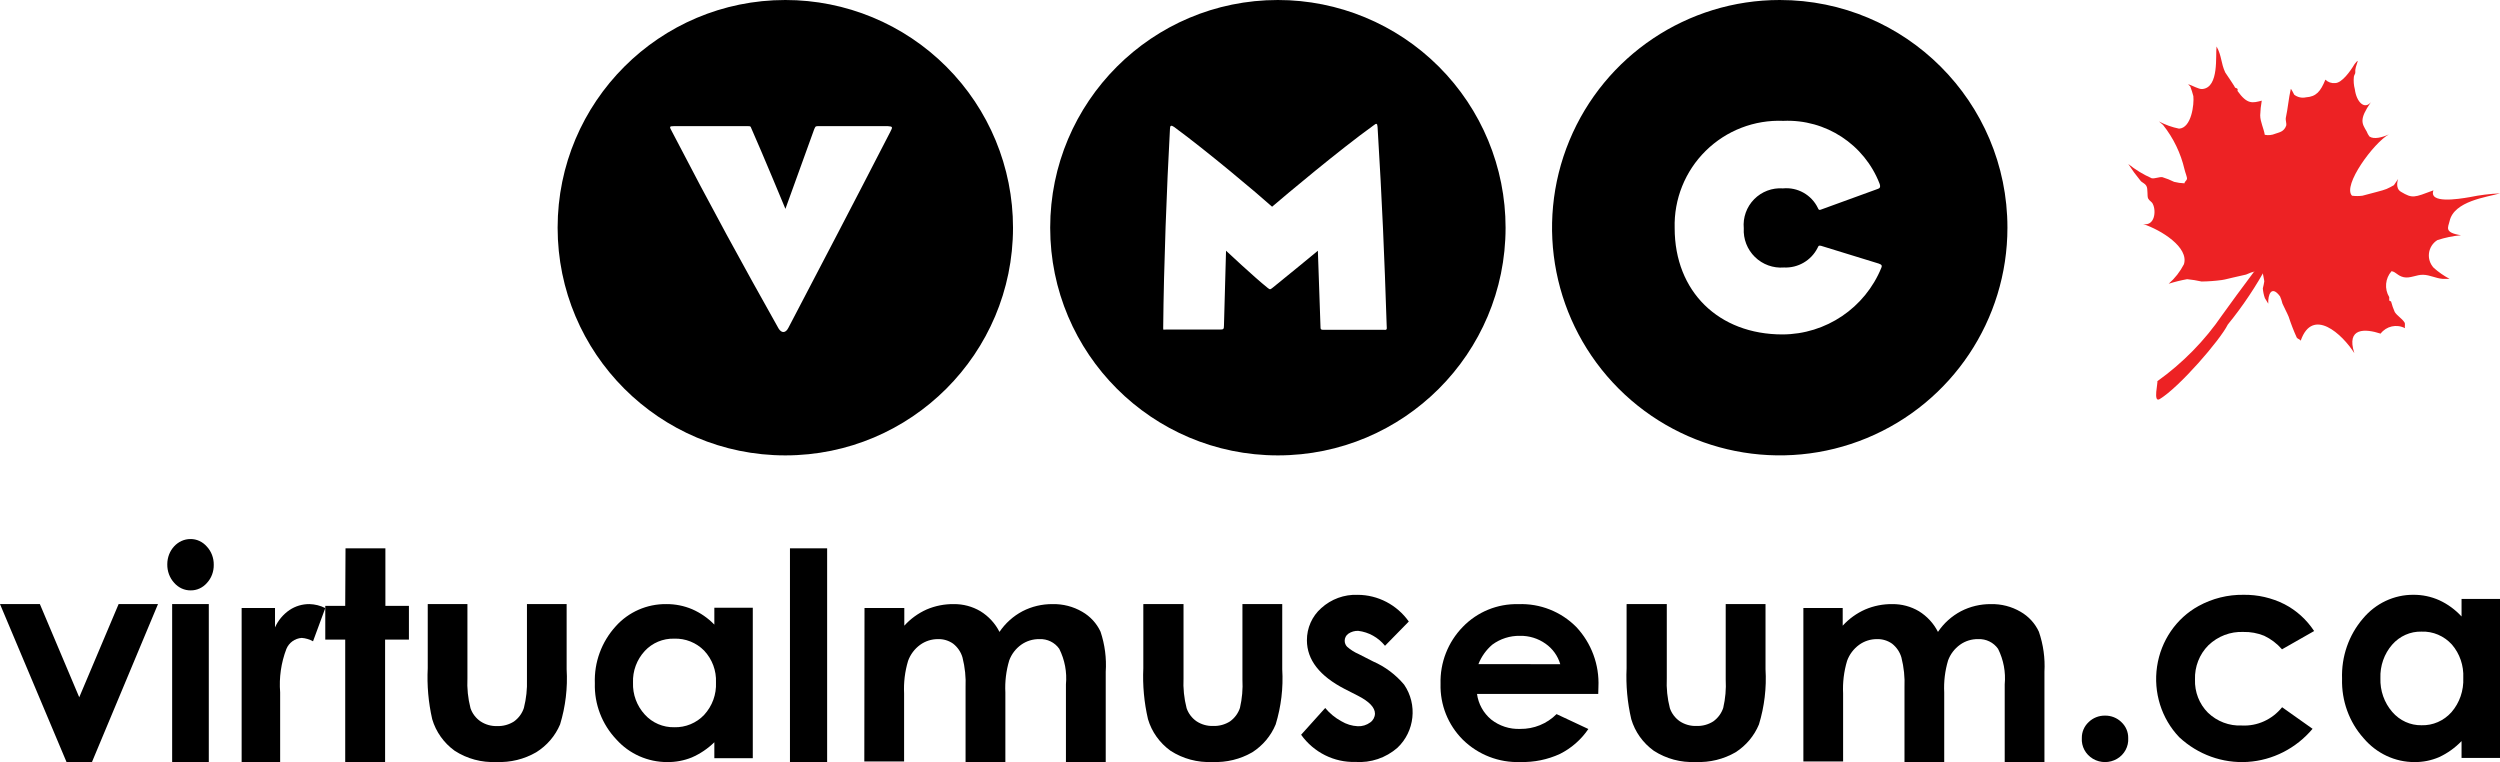 <?xml version="1.0" encoding="UTF-8"?>
<svg width="269px" height="82px" viewBox="0 0 269 82" version="1.1" xmlns="http://www.w3.org/2000/svg" xmlns:xlink="http://www.w3.org/1999/xlink">
    <!-- Generator: Sketch 51.1 (57501) - http://www.bohemiancoding.com/sketch -->
    <title>logoen-black</title>
    <desc>Created with Sketch.</desc>
    <defs></defs>
    <g id="Page-1" stroke="none" stroke-width="1" fill="none" fill-rule="evenodd">
        <g id="logoen-black" fill-rule="nonzero">
            <path d="M84.5,2.27531049e-06 C70.969,2.27531048e-06 60,10.969 60,24.5 C60,38.031 70.969,49 84.5,49 C98.031,49 109,38.031 109,24.5 C109.003,18.001 106.422,11.768 101.827,7.173 C97.232,2.578 90.999,-0.003 84.5,2.27531049e-06 Z M95.796,14.185 C91.313,22.897 88.835,27.601 84.827,35.279 C84.542,35.848 84.099,35.88 83.772,35.342 C79.828,28.318 76.653,22.538 72.297,14.143 C72.013,13.637 72.013,13.574 72.487,13.574 L80.471,13.574 C80.756,13.574 80.756,13.574 80.851,13.827 C82.022,16.463 84.511,22.475 84.511,22.475 L87.59,13.953 C87.717,13.669 87.717,13.574 87.97,13.574 L95.542,13.574 C96.049,13.616 96.08,13.647 95.796,14.185 Z" id="Shape" fill="#000000"></path>
            <path d="M137.5,0 C123.969,9.36735742e-16 113,10.969 113,24.5 C113,38.031 123.969,49 137.5,49 C151.031,49 162,38.031 162,24.5 C162,18.002 159.419,11.771 154.824,7.176 C150.229,2.581 143.998,2.34183935e-15 137.5,0 Z M148.985,35.49 L142.373,35.49 C142.119,35.49 142.088,35.395 142.088,35.237 L141.803,26.978 C141.803,26.978 138.27,29.9 136.941,30.955 C136.656,31.176 136.656,31.176 136.372,30.955 C134.937,29.805 131.921,26.978 131.921,26.978 L131.699,35.015 C131.699,35.426 131.636,35.458 131.288,35.458 L125.477,35.458 C125.16,35.458 125.16,35.553 125.16,35.268 C125.224,28.466 125.54,20.229 125.888,13.879 C125.888,13.5 126.015,13.437 126.331,13.658 C129.885,16.263 135.391,20.904 136.878,22.243 C138.439,20.904 144.123,16.136 147.783,13.5 C148.099,13.247 148.194,13.247 148.226,13.658 C148.732,21.99 148.954,27.369 149.207,35.047 C149.207,35.31 149.302,35.5 148.985,35.5 L148.985,35.49 Z" id="Shape" fill="#000000"></path>
            <path d="M191.5,0 C181.591,-7.49377641e-15 172.658,5.969 168.866,15.124 C165.074,24.279 167.17,34.817 174.176,41.824 C181.183,48.83 191.721,50.926 200.876,47.134 C210.031,43.342 216,34.409 216,24.5 C216,10.969 205.031,1.47533723e-14 191.5,0 Z M202.437,28.803 C200.675,33.133 196.471,35.97 191.796,35.985 C184.93,35.985 180.194,31.376 180.194,24.542 C180.107,21.428 181.316,18.418 183.534,16.23 C185.752,14.042 188.778,12.874 191.891,13.004 C196.438,12.806 200.605,15.53 202.247,19.775 C202.374,20.154 202.247,20.249 202.089,20.313 L195.888,22.57 C195.698,22.633 195.666,22.506 195.603,22.38 C194.917,20.96 193.418,20.118 191.848,20.27 C190.692,20.185 189.557,20.613 188.745,21.439 C187.932,22.266 187.524,23.408 187.63,24.563 C187.565,25.719 188.004,26.847 188.833,27.655 C189.661,28.464 190.8,28.875 191.954,28.782 C193.47,28.853 194.887,28.027 195.571,26.672 C195.666,26.451 195.698,26.387 195.951,26.451 L202.152,28.36 C202.511,28.476 202.511,28.613 202.437,28.803 Z" id="Shape" fill="#000000"></path>
            <path d="M244,28.489 C242.784,30.76 241.347,32.914 239.71,34.924 C238.897,36.576 234.512,41.654 232.388,42.939 C231.627,43.408 232.24,41.032 232.124,41.022 C234.872,39.057 237.24,36.641 239.119,33.884 C241.232,30.916 243.26,28.347 243.398,28 L243.989,28.479 L244,28.489 Z" id="Shape" fill="#ED2224"></path>
            <path d="M243.145,29.178 C243.003,29.162 242.859,29.162 242.717,29.178 C242.356,29.263 242.006,29.386 241.671,29.545 L240.291,29.86 C239.863,29.944 239.507,30.07 239.058,30.133 C238.34,30.23 237.617,30.282 236.893,30.291 C236.38,30.175 235.86,30.091 235.336,30.039 C234.663,30.16 234,30.325 233.349,30.532 C234.024,29.943 234.581,29.23 234.991,28.432 C235.555,26.615 232.534,24.745 230.6,24.105 C231.844,24.357 232.032,22.718 231.645,21.952 C231.53,21.689 231.279,21.626 231.143,21.363 C231.007,21.101 231.143,20.313 230.945,19.998 C230.746,19.683 230.495,19.673 230.307,19.431 C229.838,18.861 229.402,18.265 229,17.645 C229.771,18.263 230.618,18.778 231.52,19.179 C231.833,19.252 232.356,19.011 232.67,19.063 C233.104,19.197 233.527,19.365 233.935,19.567 C234.301,19.661 234.676,19.714 235.053,19.725 C235.053,19.546 235.262,19.452 235.315,19.273 C235.367,19.095 235.116,18.538 235.053,18.223 C234.646,16.477 233.857,14.845 232.743,13.444 L232.304,13.066 C232.984,13.428 233.713,13.69 234.468,13.843 C235.806,13.77 236.099,11.218 236.005,10.346 C235.915,9.989 235.803,9.638 235.67,9.296 C235.67,9.296 235.44,9.086 235.44,9.065 C235.921,9.191 236.569,9.621 236.977,9.579 C238.807,9.411 238.367,5.914 238.503,5 C239.078,6.05 238.953,6.754 239.434,7.794 C239.518,7.941 240.594,9.474 240.479,9.432 C240.364,9.39 240.699,9.485 240.751,9.558 C240.803,9.632 240.751,9.768 240.751,9.779 C241.797,11.26 242.372,11.092 243.365,10.829 C243.271,11.349 243.215,11.876 243.198,12.405 C243.198,13.098 243.584,13.833 243.689,14.505 C244.068,14.581 244.462,14.541 244.818,14.39 C245.247,14.232 245.759,14.19 245.999,13.507 C246.052,13.35 245.916,12.909 245.947,12.72 C246.177,11.669 246.261,10.546 246.491,9.569 C246.554,9.569 246.846,10.178 246.857,10.188 C247.215,10.468 247.679,10.572 248.122,10.472 C249.23,10.398 249.69,9.842 250.213,8.571 C250.489,8.844 250.873,8.979 251.258,8.939 C251.98,8.939 252.889,7.678 253.349,6.901 C254.102,5.966 253.349,7.122 253.433,7.741 C253.433,8.014 253.339,7.951 253.276,8.256 C253.228,8.71 253.263,9.169 253.381,9.611 C253.558,10.987 254.426,11.827 255.106,10.997 C253.809,12.877 254.144,13.276 254.656,14.148 C254.727,14.34 254.826,14.52 254.949,14.684 C255.43,15.03 256.35,14.778 257.04,14.463 C255.44,15.335 252.011,19.967 253.077,21.059 C253.449,21.107 253.825,21.107 254.196,21.059 C255.043,20.817 256.423,20.502 256.789,20.334 C257.061,20.214 257.327,20.077 257.583,19.925 L258.043,19.252 C258.043,19.252 257.657,20.24 258.347,20.639 C259.591,21.374 259.737,21.269 261.838,20.481 C261.316,21.91 264.41,21.447 265.769,21.206 C266.834,20.987 267.914,20.854 269,20.807 C267.578,21.216 264.044,21.626 263.574,23.8 C263.417,24.472 262.957,25.029 264.808,25.313 C263.94,25.389 263.084,25.565 262.257,25.838 C261.764,26.145 261.435,26.659 261.36,27.237 C261.285,27.815 261.472,28.396 261.87,28.82 C262.39,29.282 262.962,29.68 263.574,30.007 L262.832,30.007 C262.079,29.944 261.462,29.587 260.741,29.566 C260.019,29.545 259.329,29.976 258.65,29.829 C257.97,29.682 257.824,29.262 257.332,29.178 C256.645,29.951 256.543,31.086 257.082,31.971 C257.082,32.045 257.082,32.286 257.082,32.339 L257.28,32.444 C257.382,32.832 257.514,33.212 257.677,33.578 C257.96,34.009 258.441,34.25 258.723,34.692 C258.827,34.86 258.723,35.122 258.775,35.311 C257.874,34.841 256.768,35.09 256.151,35.899 C254.531,35.364 252.419,35.206 253.328,38 C252.042,35.962 248.833,32.99 247.557,36.656 C247.411,36.456 247.254,36.498 247.129,36.32 C246.798,35.591 246.509,34.844 246.261,34.082 C246.031,33.536 245.822,33.19 245.592,32.665 C245.528,32.398 245.441,32.138 245.33,31.887 C244.4,30.627 244.013,31.73 244.065,32.675 L243.699,32.076 C243.581,31.737 243.507,31.384 243.48,31.026 C243.545,30.78 243.597,30.531 243.637,30.28 C243.637,30.144 243.48,29.451 243.459,29.304 L243.041,29.094 L243.145,29.178 Z" id="Shape" fill="#ED2224"></path>
            <polygon id="Shape" fill="#000000" points="0 65 4.29 65 8.526 75.028 12.763 65 17 65 9.893 82 7.16 82"></polygon>
            <path d="M20.495,58 C21.162,57.993 21.802,58.288 22.26,58.816 C22.743,59.332 23.011,60.042 23,60.779 C23.01,61.507 22.746,62.209 22.27,62.721 C21.817,63.242 21.184,63.533 20.525,63.525 C19.851,63.537 19.204,63.242 18.74,62.71 C18.254,62.182 17.987,61.461 18,60.714 C18,59.215 19.117,58 20.495,58 Z M18.523,64.995 L22.467,64.995 L22.467,82 L18.523,82 L18.523,64.995 Z" id="Shape" fill="#000000"></path>
            <path d="M26,65.418 L29.591,65.418 L29.591,67.509 C29.926,66.755 30.467,66.108 31.153,65.638 C31.781,65.22 32.521,64.998 33.279,65 C33.878,65.013 34.467,65.159 35,65.429 L33.682,69.004 C33.308,68.795 32.89,68.67 32.46,68.638 C31.725,68.694 31.087,69.157 30.813,69.83 C30.246,71.318 30.018,72.909 30.144,74.493 L30.144,82 L26,82 L26,65.418 Z" id="Shape" fill="#000000"></path>
            <polygon id="Shape" fill="#000000" points="37.178 59 41.468 59 41.468 65.193 44 65.193 44 68.819 41.436 68.819 41.436 82 37.145 82 37.145 68.819 35 68.819 35 65.193 37.145 65.193"></polygon>
            <path d="M46.025,65 L50.295,65 L50.295,72.973 C50.242,74.059 50.353,75.147 50.626,76.202 C50.819,76.771 51.193,77.265 51.693,77.613 C52.223,77.967 52.855,78.147 53.497,78.125 C54.136,78.146 54.766,77.974 55.301,77.634 C55.804,77.271 56.178,76.763 56.369,76.181 C56.624,75.177 56.736,74.143 56.7,73.109 L56.7,65 L60.97,65 L60.97,72.012 C61.09,74.015 60.852,76.024 60.265,77.947 C59.744,79.183 58.845,80.23 57.692,80.946 C56.403,81.693 54.919,82.056 53.422,81.991 C51.827,82.069 50.248,81.644 48.918,80.779 C47.754,79.937 46.906,78.744 46.505,77.383 C46.095,75.583 45.933,73.738 46.025,71.897 L46.025,65 Z" id="Shape" fill="#000000"></path>
            <path d="M76.863,65.389 L81,65.389 L81,81.581 L76.863,81.581 L76.863,79.865 C76.164,80.551 75.343,81.105 74.442,81.499 C73.609,81.837 72.716,82.007 71.815,82 C69.715,82.008 67.714,81.122 66.323,79.568 C64.773,77.933 63.94,75.759 64.006,73.521 C63.921,71.267 64.726,69.069 66.251,67.391 C67.628,65.848 69.619,64.975 71.701,65.001 C72.654,64.994 73.598,65.182 74.473,65.552 C75.371,65.945 76.183,66.507 76.863,67.207 L76.863,65.389 Z M72.539,68.719 C71.339,68.687 70.184,69.172 69.374,70.047 C68.517,70.977 68.064,72.203 68.112,73.459 C68.067,74.724 68.524,75.955 69.385,76.892 C70.189,77.778 71.345,78.275 72.55,78.251 C73.765,78.284 74.936,77.8 75.766,76.922 C76.642,75.97 77.099,74.714 77.039,73.429 C77.095,72.166 76.636,70.933 75.766,70.006 C74.923,69.146 73.751,68.679 72.539,68.719 Z" id="Shape" fill="#000000"></path>
            <polygon id="Shape" fill="#000000" points="85 59 89 59 89 82 85 82"></polygon>
            <path d="M93.021,65.42 L97.303,65.42 L97.303,67.324 C97.972,66.584 98.792,65.989 99.711,65.577 C100.629,65.186 101.621,64.99 102.622,65.002 C103.632,64.989 104.626,65.254 105.49,65.765 C106.373,66.308 107.084,67.079 107.545,67.993 C108.171,67.061 109.024,66.295 110.028,65.765 C111.018,65.256 112.121,64.994 113.239,65.002 C114.368,64.975 115.481,65.261 116.45,65.828 C117.317,66.327 118.005,67.076 118.419,67.973 C118.883,69.362 119.072,70.824 118.976,72.282 L118.976,82 L114.695,82 L114.695,73.632 C114.818,72.319 114.57,70.998 113.977,69.814 C113.498,69.125 112.688,68.729 111.837,68.768 C111.134,68.758 110.447,68.971 109.878,69.374 C109.288,69.798 108.841,70.385 108.594,71.058 C108.259,72.178 108.118,73.345 108.177,74.51 L108.177,81.99 L103.895,81.99 L103.895,73.966 C103.944,72.882 103.832,71.797 103.564,70.745 C103.396,70.159 103.044,69.639 102.558,69.259 C102.086,68.924 101.514,68.752 100.931,68.768 C100.237,68.765 99.561,68.981 99.004,69.385 C98.407,69.822 97.957,70.423 97.709,71.111 C97.369,72.248 97.224,73.432 97.281,74.615 L97.281,81.937 L93,81.937 L93.021,65.42 Z" id="Shape" fill="#000000"></path>
            <path d="M123.064,65 L127.347,65 L127.347,72.973 C127.294,74.059 127.406,75.147 127.679,76.202 C127.873,76.771 128.248,77.265 128.75,77.613 C129.277,77.959 129.903,78.135 130.538,78.114 C131.179,78.135 131.81,77.964 132.348,77.623 C132.852,77.261 133.227,76.753 133.418,76.171 C133.652,75.167 133.742,74.137 133.686,73.109 L133.686,65 L137.969,65 L137.969,72.012 C138.091,74.015 137.851,76.024 137.263,77.947 C136.757,79.174 135.879,80.22 134.746,80.946 C133.453,81.693 131.964,82.056 130.463,81.991 C128.863,82.069 127.279,81.644 125.944,80.779 C124.777,79.937 123.926,78.744 123.524,77.383 C123.106,75.588 122.937,73.746 123.021,71.907 L123.021,65.01 L123.064,65 Z" id="Shape" fill="#000000"></path>
            <path d="M151.587,66.875 L149.026,69.487 C148.306,68.593 147.275,68.017 146.148,67.879 C145.773,67.866 145.403,67.971 145.09,68.181 C144.838,68.352 144.687,68.64 144.688,68.948 C144.69,69.185 144.781,69.412 144.942,69.584 C145.318,69.916 145.743,70.185 146.201,70.383 L147.746,71.171 C149.034,71.732 150.179,72.589 151.089,73.675 C152.54,75.807 152.229,78.703 150.359,80.464 C149.11,81.552 147.491,82.099 145.852,81.985 C143.548,82.053 141.359,80.959 140,79.06 L142.592,76.179 C143.078,76.761 143.667,77.244 144.328,77.603 C144.865,77.927 145.472,78.112 146.095,78.143 C146.576,78.166 147.05,78.021 147.439,77.733 C147.745,77.52 147.934,77.172 147.947,76.794 C147.947,76.132 147.337,75.488 146.116,74.862 L144.698,74.139 C141.989,72.743 140.631,70.998 140.624,68.904 C140.615,67.576 141.175,66.311 142.159,65.44 C143.235,64.461 144.643,63.946 146.084,64.004 C148.263,64.008 150.309,65.075 151.587,66.875 Z" id="Shape" fill="#000000"></path>
            <path d="M171.97,74.664 L158.926,74.664 C159.07,75.736 159.609,76.715 160.438,77.41 C161.327,78.115 162.44,78.477 163.574,78.431 C165.04,78.451 166.451,77.877 167.486,76.838 L170.908,78.441 C170.133,79.583 169.078,80.508 167.843,81.126 C166.515,81.735 165.065,82.031 163.604,81.994 C161.295,82.082 159.052,81.214 157.404,79.595 C155.809,78.006 154.941,75.831 155.003,73.582 C154.939,71.301 155.801,69.091 157.394,67.456 C158.956,65.836 161.128,64.947 163.379,65.006 C165.705,64.917 167.961,65.806 169.6,67.456 C171.239,69.199 172.101,71.53 171.991,73.919 L171.97,74.664 Z M167.884,71.468 C167.623,70.574 167.065,69.796 166.301,69.263 C165.499,68.694 164.536,68.397 163.553,68.416 C162.481,68.395 161.433,68.729 160.57,69.365 C159.909,69.93 159.397,70.649 159.079,71.458 L167.884,71.468 Z" id="Shape" fill="#000000"></path>
            <path d="M175.064,65 L179.347,65 L179.347,72.973 C179.294,74.059 179.406,75.147 179.679,76.202 C179.873,76.771 180.248,77.265 180.75,77.613 C181.277,77.959 181.903,78.135 182.538,78.114 C183.179,78.136 183.811,77.965 184.348,77.623 C184.853,77.261 185.228,76.753 185.419,76.171 C185.653,75.167 185.743,74.137 185.686,73.109 L185.686,65 L189.97,65 L189.97,72.012 C190.09,74.015 189.851,76.024 189.263,77.947 C188.757,79.174 187.879,80.22 186.746,80.946 C185.453,81.693 183.965,82.056 182.463,81.991 C180.863,82.069 179.279,81.644 177.944,80.779 C176.777,79.937 175.926,78.744 175.524,77.383 C175.106,75.588 174.937,73.746 175.021,71.907 L175.021,65.01 L175.064,65 Z" id="Shape" fill="#000000"></path>
            <path d="M194,65.42 L198.275,65.42 L198.275,67.324 C198.949,66.581 199.776,65.986 200.701,65.577 C201.618,65.186 202.609,64.99 203.608,65.002 C204.617,64.99 205.609,65.254 206.473,65.765 C207.354,66.309 208.064,67.08 208.525,67.993 C209.149,67.061 210.002,66.295 211.004,65.765 C211.993,65.256 213.094,64.994 214.211,65.002 C215.338,64.975 216.45,65.261 217.417,65.828 C218.284,66.326 218.971,67.076 219.384,67.973 C219.861,69.359 220.064,70.822 219.982,72.282 L219.982,82 L215.707,82 L215.707,73.632 C215.83,72.319 215.582,70.998 214.991,69.814 C214.511,69.127 213.703,68.731 212.853,68.768 C212.151,68.755 211.464,68.968 210.898,69.374 C210.309,69.799 209.862,70.385 209.615,71.058 C209.28,72.178 209.139,73.345 209.198,74.51 L209.198,81.99 L204.923,81.99 L204.923,73.966 C204.971,72.882 204.859,71.797 204.592,70.745 C204.423,70.159 204.072,69.64 203.587,69.259 C203.115,68.925 202.544,68.752 201.962,68.768 C201.27,68.765 200.595,68.981 200.039,69.385 C199.442,69.822 198.992,70.423 198.745,71.111 C198.406,72.248 198.261,73.432 198.318,74.615 L198.318,81.937 L194.043,81.937 L194.043,65.42 L194,65.42 Z" id="Shape" fill="#000000"></path>
            <path d="M226.495,77 C227.158,76.989 227.797,77.242 228.263,77.701 C228.741,78.147 229.006,78.766 228.995,79.409 C229.056,80.314 228.595,81.177 227.797,81.647 C227,82.118 226,82.118 225.203,81.647 C224.405,81.177 223.944,80.314 224.005,79.409 C223.994,78.766 224.259,78.147 224.737,77.701 C225.2,77.245 225.835,76.992 226.495,77 Z" id="Shape" fill="#000000"></path>
            <path d="M249,67.9 L245.545,69.866 C245.007,69.249 244.354,68.753 243.624,68.408 C242.913,68.12 242.153,67.98 241.39,67.998 C239.999,67.937 238.642,68.454 237.621,69.434 C236.659,70.396 236.136,71.734 236.181,73.117 C236.136,74.455 236.641,75.749 237.569,76.681 C238.555,77.629 239.868,78.127 241.212,78.064 C242.878,78.153 244.488,77.425 245.555,76.098 L248.833,78.42 C247.059,80.527 244.541,81.81 241.845,81.981 C239.148,82.151 236.499,81.195 234.489,79.327 C232.574,77.326 231.687,74.505 232.099,71.72 C232.51,68.936 234.171,66.518 236.577,65.2 C238.059,64.39 239.714,63.978 241.39,64.001 C242.922,63.976 244.438,64.323 245.816,65.017 C247.098,65.681 248.194,66.674 249,67.9 Z" id="Shape" fill="#000000"></path>
            <path d="M264.863,64.443 L269,64.443 L269,81.557 L264.863,81.557 L264.863,79.743 C264.163,80.468 263.343,81.053 262.442,81.471 C261.609,81.827 260.716,82.007 259.815,82 C257.715,82.009 255.714,81.072 254.323,79.43 C252.773,77.702 251.94,75.404 252.006,73.038 C251.921,70.656 252.726,68.333 254.251,66.559 C255.619,64.918 257.607,63.983 259.691,64 C260.644,63.994 261.587,64.192 262.463,64.583 C263.365,64.997 264.18,65.592 264.863,66.333 L264.863,64.443 Z M260.56,67.963 C259.36,67.929 258.205,68.442 257.395,69.367 C256.538,70.35 256.085,71.645 256.133,72.973 C256.088,74.309 256.544,75.611 257.405,76.601 C258.207,77.535 259.359,78.059 260.56,78.037 C261.775,78.072 262.947,77.561 263.777,76.633 C264.652,75.627 265.109,74.299 265.049,72.941 C265.111,71.624 264.672,70.336 263.828,69.356 C262.981,68.424 261.79,67.916 260.56,67.963 Z" id="Shape" fill="#000000"></path>
        </g>
    </g>
</svg>